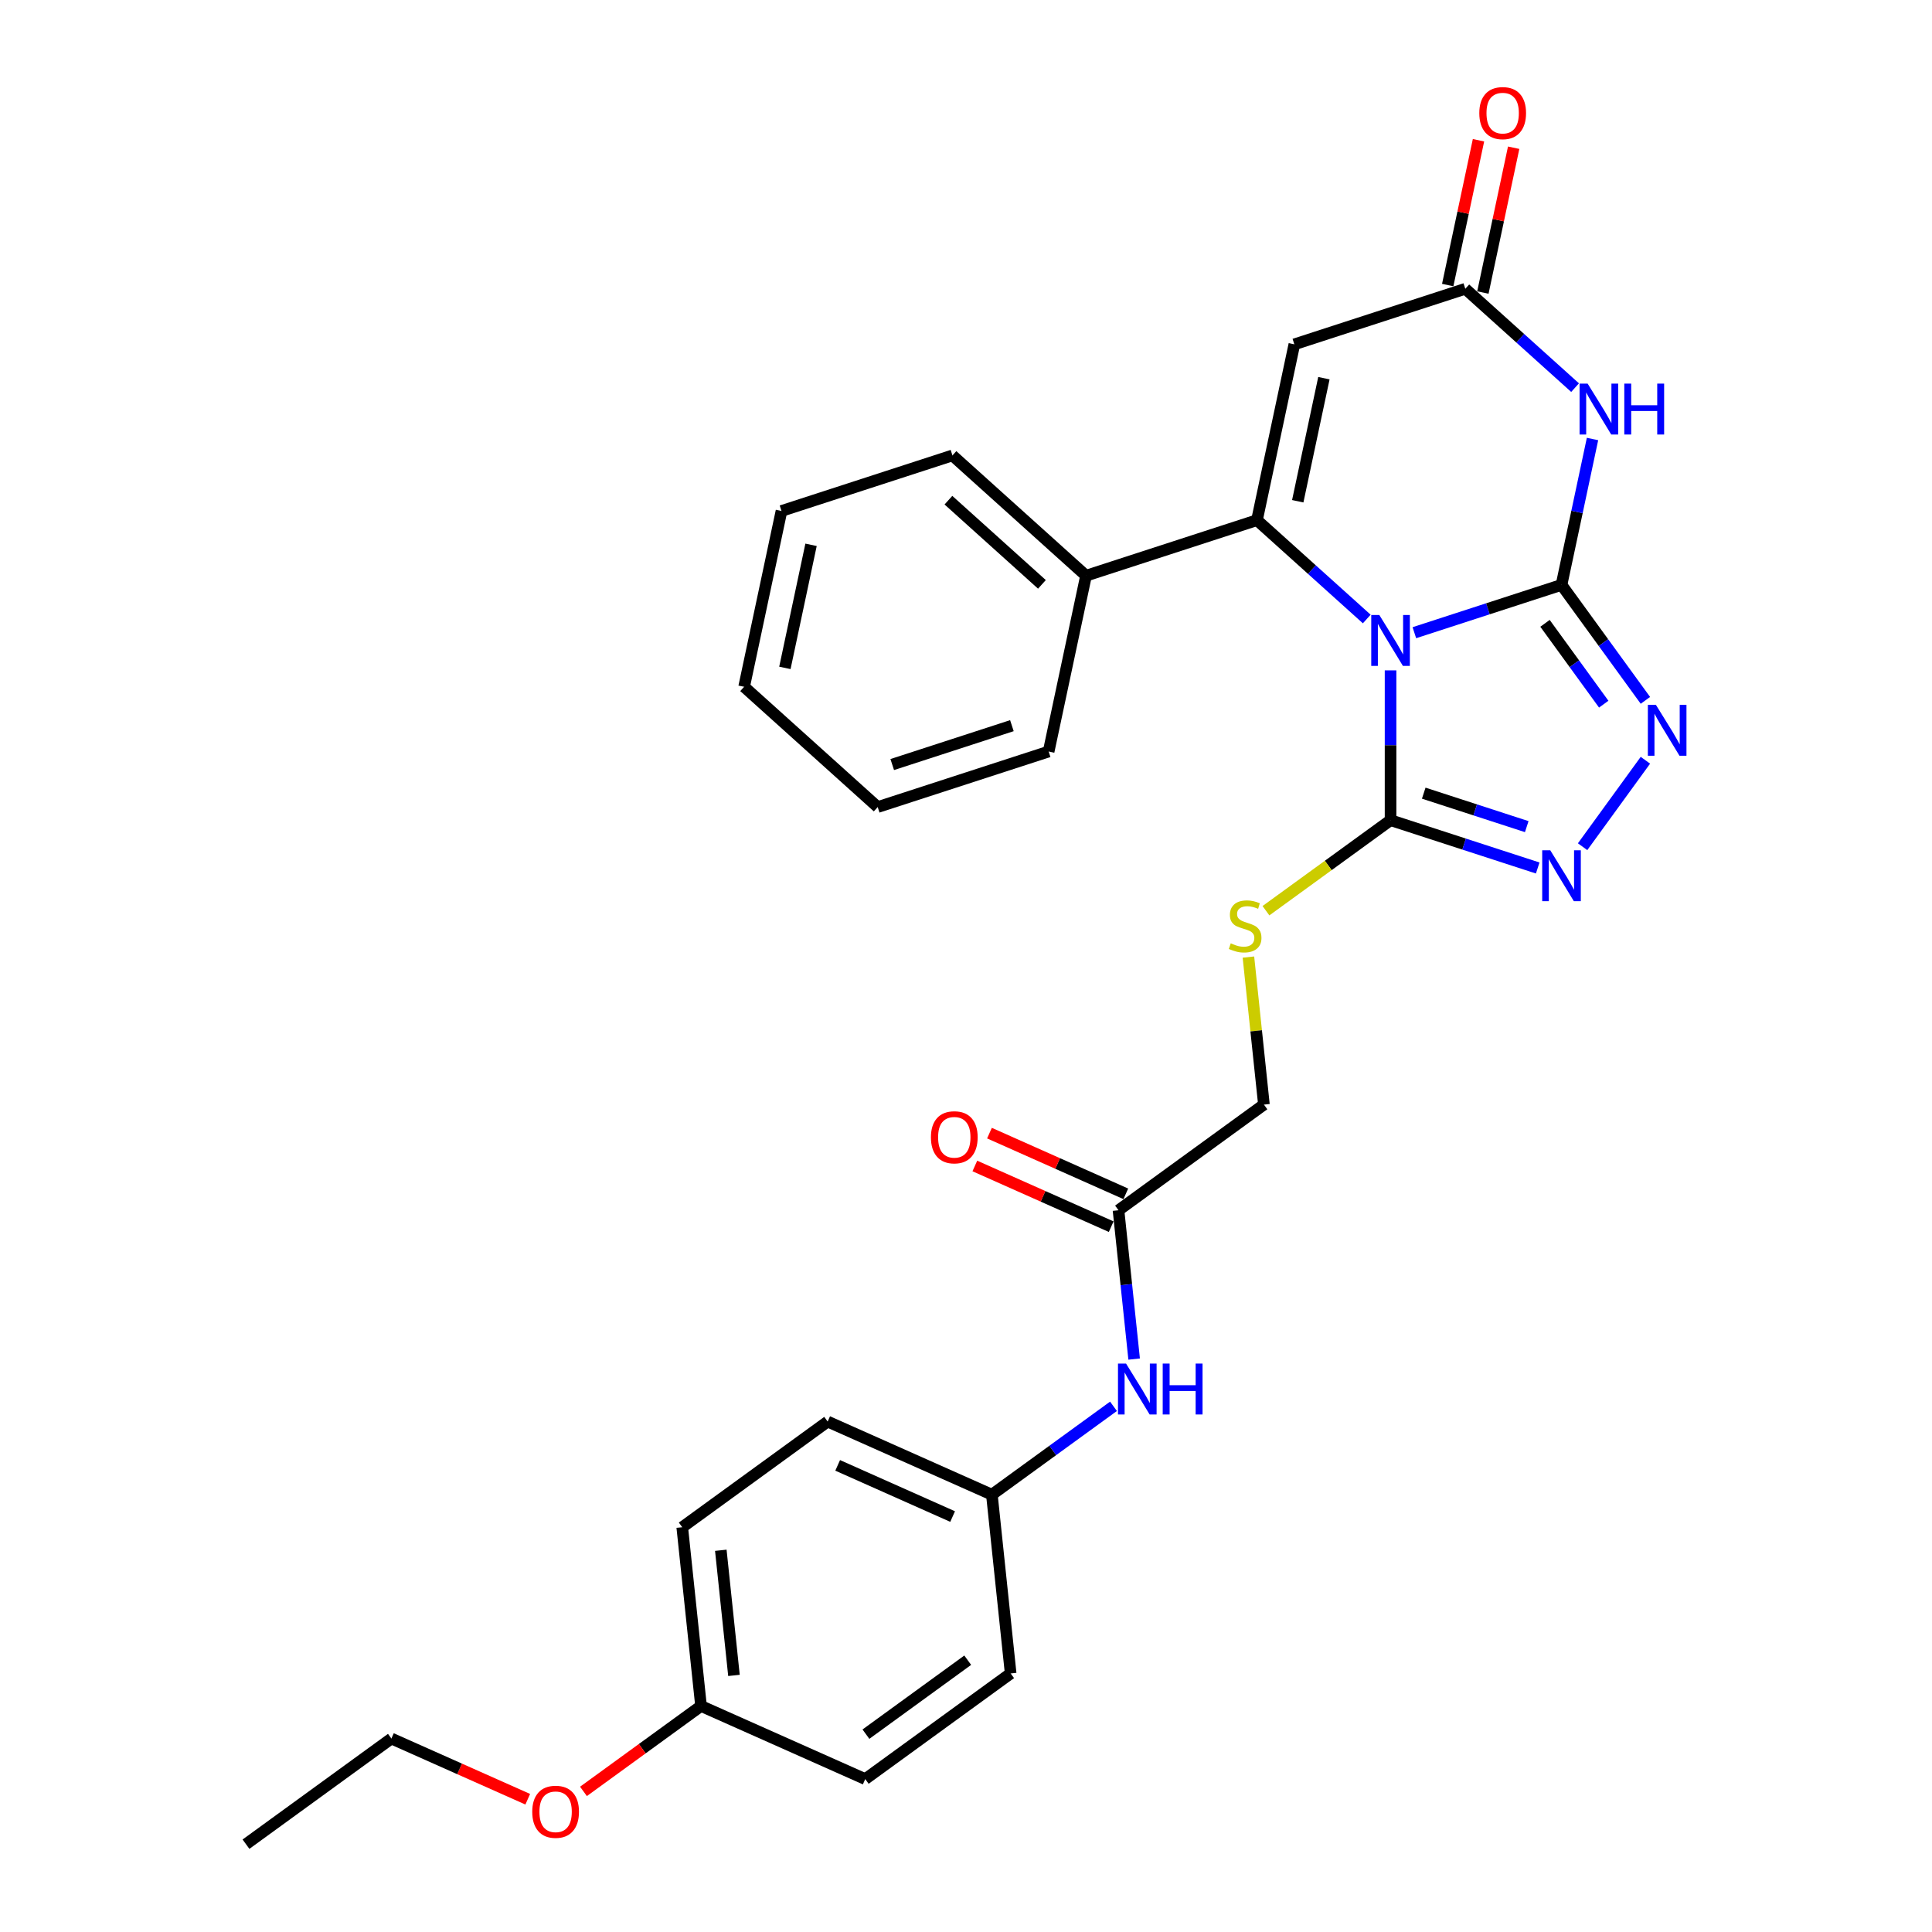 <?xml version='1.0' encoding='iso-8859-1'?>
<svg version='1.1' baseProfile='full'
              xmlns='http://www.w3.org/2000/svg'
                      xmlns:rdkit='http://www.rdkit.org/xml'
                      xmlns:xlink='http://www.w3.org/1999/xlink'
                  xml:space='preserve'
width='1000px' height='1000px' viewBox='0 0 1000 1000'>
<!-- END OF HEADER -->
<rect style='opacity:1.0;fill:#FFFFFF;stroke:none' width='1000' height='1000' x='0' y='0'> </rect>
<path class='bond-0' d='M 732.068,327.483 L 770.151,315.109' style='fill:none;fill-rule:evenodd;stroke:#0000FF;stroke-width:6px;stroke-linecap:butt;stroke-linejoin:miter;stroke-opacity:1' />
<path class='bond-0' d='M 770.151,315.109 L 808.234,302.735' style='fill:none;fill-rule:evenodd;stroke:#000000;stroke-width:6px;stroke-linecap:butt;stroke-linejoin:miter;stroke-opacity:1' />
<path class='bond-1' d='M 707.431,320.394 L 679.02,294.813' style='fill:none;fill-rule:evenodd;stroke:#0000FF;stroke-width:6px;stroke-linecap:butt;stroke-linejoin:miter;stroke-opacity:1' />
<path class='bond-1' d='M 679.02,294.813 L 650.608,269.231' style='fill:none;fill-rule:evenodd;stroke:#000000;stroke-width:6px;stroke-linecap:butt;stroke-linejoin:miter;stroke-opacity:1' />
<path class='bond-3' d='M 719.749,346.986 L 719.749,385.755' style='fill:none;fill-rule:evenodd;stroke:#0000FF;stroke-width:6px;stroke-linecap:butt;stroke-linejoin:miter;stroke-opacity:1' />
<path class='bond-3' d='M 719.749,385.755 L 719.749,424.524' style='fill:none;fill-rule:evenodd;stroke:#000000;stroke-width:6px;stroke-linecap:butt;stroke-linejoin:miter;stroke-opacity:1' />
<path class='bond-2' d='M 808.234,302.735 L 816.259,264.983' style='fill:none;fill-rule:evenodd;stroke:#000000;stroke-width:6px;stroke-linecap:butt;stroke-linejoin:miter;stroke-opacity:1' />
<path class='bond-2' d='M 816.259,264.983 L 824.283,227.23' style='fill:none;fill-rule:evenodd;stroke:#0000FF;stroke-width:6px;stroke-linecap:butt;stroke-linejoin:miter;stroke-opacity:1' />
<path class='bond-4' d='M 808.234,302.735 L 829.947,332.62' style='fill:none;fill-rule:evenodd;stroke:#000000;stroke-width:6px;stroke-linecap:butt;stroke-linejoin:miter;stroke-opacity:1' />
<path class='bond-4' d='M 829.947,332.62 L 851.659,362.505' style='fill:none;fill-rule:evenodd;stroke:#0000FF;stroke-width:6px;stroke-linecap:butt;stroke-linejoin:miter;stroke-opacity:1' />
<path class='bond-4' d='M 799.694,322.638 L 814.893,343.557' style='fill:none;fill-rule:evenodd;stroke:#000000;stroke-width:6px;stroke-linecap:butt;stroke-linejoin:miter;stroke-opacity:1' />
<path class='bond-4' d='M 814.893,343.557 L 830.091,364.477' style='fill:none;fill-rule:evenodd;stroke:#0000FF;stroke-width:6px;stroke-linecap:butt;stroke-linejoin:miter;stroke-opacity:1' />
<path class='bond-5' d='M 650.608,269.231 L 669.952,178.226' style='fill:none;fill-rule:evenodd;stroke:#000000;stroke-width:6px;stroke-linecap:butt;stroke-linejoin:miter;stroke-opacity:1' />
<path class='bond-5' d='M 671.711,259.449 L 685.252,195.745' style='fill:none;fill-rule:evenodd;stroke:#000000;stroke-width:6px;stroke-linecap:butt;stroke-linejoin:miter;stroke-opacity:1' />
<path class='bond-10' d='M 650.608,269.231 L 562.124,297.981' style='fill:none;fill-rule:evenodd;stroke:#000000;stroke-width:6px;stroke-linecap:butt;stroke-linejoin:miter;stroke-opacity:1' />
<path class='bond-30' d='M 815.26,200.639 L 786.848,175.057' style='fill:none;fill-rule:evenodd;stroke:#0000FF;stroke-width:6px;stroke-linecap:butt;stroke-linejoin:miter;stroke-opacity:1' />
<path class='bond-30' d='M 786.848,175.057 L 758.437,149.475' style='fill:none;fill-rule:evenodd;stroke:#000000;stroke-width:6px;stroke-linecap:butt;stroke-linejoin:miter;stroke-opacity:1' />
<path class='bond-6' d='M 719.749,424.524 L 757.833,436.898' style='fill:none;fill-rule:evenodd;stroke:#000000;stroke-width:6px;stroke-linecap:butt;stroke-linejoin:miter;stroke-opacity:1' />
<path class='bond-6' d='M 757.833,436.898 L 795.916,449.272' style='fill:none;fill-rule:evenodd;stroke:#0000FF;stroke-width:6px;stroke-linecap:butt;stroke-linejoin:miter;stroke-opacity:1' />
<path class='bond-6' d='M 736.924,410.539 L 763.583,419.201' style='fill:none;fill-rule:evenodd;stroke:#000000;stroke-width:6px;stroke-linecap:butt;stroke-linejoin:miter;stroke-opacity:1' />
<path class='bond-6' d='M 763.583,419.201 L 790.241,427.863' style='fill:none;fill-rule:evenodd;stroke:#0000FF;stroke-width:6px;stroke-linecap:butt;stroke-linejoin:miter;stroke-opacity:1' />
<path class='bond-8' d='M 719.749,424.524 L 687.501,447.954' style='fill:none;fill-rule:evenodd;stroke:#000000;stroke-width:6px;stroke-linecap:butt;stroke-linejoin:miter;stroke-opacity:1' />
<path class='bond-8' d='M 687.501,447.954 L 655.254,471.383' style='fill:none;fill-rule:evenodd;stroke:#CCCC00;stroke-width:6px;stroke-linecap:butt;stroke-linejoin:miter;stroke-opacity:1' />
<path class='bond-29' d='M 851.659,393.505 L 819.148,438.253' style='fill:none;fill-rule:evenodd;stroke:#0000FF;stroke-width:6px;stroke-linecap:butt;stroke-linejoin:miter;stroke-opacity:1' />
<path class='bond-7' d='M 669.952,178.226 L 758.437,149.475' style='fill:none;fill-rule:evenodd;stroke:#000000;stroke-width:6px;stroke-linecap:butt;stroke-linejoin:miter;stroke-opacity:1' />
<path class='bond-12' d='M 767.537,151.41 L 775.503,113.936' style='fill:none;fill-rule:evenodd;stroke:#000000;stroke-width:6px;stroke-linecap:butt;stroke-linejoin:miter;stroke-opacity:1' />
<path class='bond-12' d='M 775.503,113.936 L 783.468,76.463' style='fill:none;fill-rule:evenodd;stroke:#FF0000;stroke-width:6px;stroke-linecap:butt;stroke-linejoin:miter;stroke-opacity:1' />
<path class='bond-12' d='M 749.336,147.541 L 757.302,110.068' style='fill:none;fill-rule:evenodd;stroke:#000000;stroke-width:6px;stroke-linecap:butt;stroke-linejoin:miter;stroke-opacity:1' />
<path class='bond-12' d='M 757.302,110.068 L 765.267,72.594' style='fill:none;fill-rule:evenodd;stroke:#FF0000;stroke-width:6px;stroke-linecap:butt;stroke-linejoin:miter;stroke-opacity:1' />
<path class='bond-14' d='M 646.179,495.381 L 650.192,533.56' style='fill:none;fill-rule:evenodd;stroke:#CCCC00;stroke-width:6px;stroke-linecap:butt;stroke-linejoin:miter;stroke-opacity:1' />
<path class='bond-14' d='M 650.192,533.56 L 654.205,571.739' style='fill:none;fill-rule:evenodd;stroke:#000000;stroke-width:6px;stroke-linecap:butt;stroke-linejoin:miter;stroke-opacity:1' />
<path class='bond-9' d='M 578.935,626.426 L 654.205,571.739' style='fill:none;fill-rule:evenodd;stroke:#000000;stroke-width:6px;stroke-linecap:butt;stroke-linejoin:miter;stroke-opacity:1' />
<path class='bond-11' d='M 578.935,626.426 L 582.983,664.94' style='fill:none;fill-rule:evenodd;stroke:#000000;stroke-width:6px;stroke-linecap:butt;stroke-linejoin:miter;stroke-opacity:1' />
<path class='bond-11' d='M 582.983,664.94 L 587.031,703.455' style='fill:none;fill-rule:evenodd;stroke:#0000FF;stroke-width:6px;stroke-linecap:butt;stroke-linejoin:miter;stroke-opacity:1' />
<path class='bond-13' d='M 582.72,617.927 L 547.433,602.216' style='fill:none;fill-rule:evenodd;stroke:#000000;stroke-width:6px;stroke-linecap:butt;stroke-linejoin:miter;stroke-opacity:1' />
<path class='bond-13' d='M 547.433,602.216 L 512.146,586.505' style='fill:none;fill-rule:evenodd;stroke:#FF0000;stroke-width:6px;stroke-linecap:butt;stroke-linejoin:miter;stroke-opacity:1' />
<path class='bond-13' d='M 575.151,634.925 L 539.864,619.215' style='fill:none;fill-rule:evenodd;stroke:#000000;stroke-width:6px;stroke-linecap:butt;stroke-linejoin:miter;stroke-opacity:1' />
<path class='bond-13' d='M 539.864,619.215 L 504.577,603.504' style='fill:none;fill-rule:evenodd;stroke:#FF0000;stroke-width:6px;stroke-linecap:butt;stroke-linejoin:miter;stroke-opacity:1' />
<path class='bond-22' d='M 562.124,297.981 L 492.983,235.727' style='fill:none;fill-rule:evenodd;stroke:#000000;stroke-width:6px;stroke-linecap:butt;stroke-linejoin:miter;stroke-opacity:1' />
<path class='bond-22' d='M 539.302,302.471 L 490.903,258.893' style='fill:none;fill-rule:evenodd;stroke:#000000;stroke-width:6px;stroke-linecap:butt;stroke-linejoin:miter;stroke-opacity:1' />
<path class='bond-23' d='M 562.124,297.981 L 542.78,388.987' style='fill:none;fill-rule:evenodd;stroke:#000000;stroke-width:6px;stroke-linecap:butt;stroke-linejoin:miter;stroke-opacity:1' />
<path class='bond-15' d='M 576.342,727.904 L 544.867,750.773' style='fill:none;fill-rule:evenodd;stroke:#0000FF;stroke-width:6px;stroke-linecap:butt;stroke-linejoin:miter;stroke-opacity:1' />
<path class='bond-15' d='M 544.867,750.773 L 513.391,773.641' style='fill:none;fill-rule:evenodd;stroke:#000000;stroke-width:6px;stroke-linecap:butt;stroke-linejoin:miter;stroke-opacity:1' />
<path class='bond-17' d='M 513.391,773.641 L 523.116,866.17' style='fill:none;fill-rule:evenodd;stroke:#000000;stroke-width:6px;stroke-linecap:butt;stroke-linejoin:miter;stroke-opacity:1' />
<path class='bond-18' d='M 513.391,773.641 L 428.396,735.799' style='fill:none;fill-rule:evenodd;stroke:#000000;stroke-width:6px;stroke-linecap:butt;stroke-linejoin:miter;stroke-opacity:1' />
<path class='bond-18' d='M 493.073,784.964 L 433.577,758.474' style='fill:none;fill-rule:evenodd;stroke:#000000;stroke-width:6px;stroke-linecap:butt;stroke-linejoin:miter;stroke-opacity:1' />
<path class='bond-16' d='M 362.852,883.014 L 353.126,790.486' style='fill:none;fill-rule:evenodd;stroke:#000000;stroke-width:6px;stroke-linecap:butt;stroke-linejoin:miter;stroke-opacity:1' />
<path class='bond-16' d='M 379.899,867.19 L 373.091,802.42' style='fill:none;fill-rule:evenodd;stroke:#000000;stroke-width:6px;stroke-linecap:butt;stroke-linejoin:miter;stroke-opacity:1' />
<path class='bond-21' d='M 362.852,883.014 L 332.427,905.119' style='fill:none;fill-rule:evenodd;stroke:#000000;stroke-width:6px;stroke-linecap:butt;stroke-linejoin:miter;stroke-opacity:1' />
<path class='bond-21' d='M 332.427,905.119 L 302.003,927.224' style='fill:none;fill-rule:evenodd;stroke:#FF0000;stroke-width:6px;stroke-linecap:butt;stroke-linejoin:miter;stroke-opacity:1' />
<path class='bond-32' d='M 362.852,883.014 L 447.846,920.857' style='fill:none;fill-rule:evenodd;stroke:#000000;stroke-width:6px;stroke-linecap:butt;stroke-linejoin:miter;stroke-opacity:1' />
<path class='bond-20' d='M 523.116,866.17 L 447.846,920.857' style='fill:none;fill-rule:evenodd;stroke:#000000;stroke-width:6px;stroke-linecap:butt;stroke-linejoin:miter;stroke-opacity:1' />
<path class='bond-20' d='M 500.888,859.319 L 448.2,897.6' style='fill:none;fill-rule:evenodd;stroke:#000000;stroke-width:6px;stroke-linecap:butt;stroke-linejoin:miter;stroke-opacity:1' />
<path class='bond-19' d='M 428.396,735.799 L 353.126,790.486' style='fill:none;fill-rule:evenodd;stroke:#000000;stroke-width:6px;stroke-linecap:butt;stroke-linejoin:miter;stroke-opacity:1' />
<path class='bond-24' d='M 273.161,931.28 L 237.874,915.57' style='fill:none;fill-rule:evenodd;stroke:#FF0000;stroke-width:6px;stroke-linecap:butt;stroke-linejoin:miter;stroke-opacity:1' />
<path class='bond-24' d='M 237.874,915.57 L 202.587,899.859' style='fill:none;fill-rule:evenodd;stroke:#000000;stroke-width:6px;stroke-linecap:butt;stroke-linejoin:miter;stroke-opacity:1' />
<path class='bond-27' d='M 492.983,235.727 L 404.498,264.477' style='fill:none;fill-rule:evenodd;stroke:#000000;stroke-width:6px;stroke-linecap:butt;stroke-linejoin:miter;stroke-opacity:1' />
<path class='bond-26' d='M 542.78,388.987 L 454.295,417.737' style='fill:none;fill-rule:evenodd;stroke:#000000;stroke-width:6px;stroke-linecap:butt;stroke-linejoin:miter;stroke-opacity:1' />
<path class='bond-26' d='M 523.757,375.602 L 461.818,395.728' style='fill:none;fill-rule:evenodd;stroke:#000000;stroke-width:6px;stroke-linecap:butt;stroke-linejoin:miter;stroke-opacity:1' />
<path class='bond-25' d='M 202.587,899.859 L 127.318,954.545' style='fill:none;fill-rule:evenodd;stroke:#000000;stroke-width:6px;stroke-linecap:butt;stroke-linejoin:miter;stroke-opacity:1' />
<path class='bond-28' d='M 454.295,417.737 L 385.154,355.482' style='fill:none;fill-rule:evenodd;stroke:#000000;stroke-width:6px;stroke-linecap:butt;stroke-linejoin:miter;stroke-opacity:1' />
<path class='bond-31' d='M 404.498,264.477 L 385.154,355.482' style='fill:none;fill-rule:evenodd;stroke:#000000;stroke-width:6px;stroke-linecap:butt;stroke-linejoin:miter;stroke-opacity:1' />
<path class='bond-31' d='M 419.797,281.997 L 406.257,345.7' style='fill:none;fill-rule:evenodd;stroke:#000000;stroke-width:6px;stroke-linecap:butt;stroke-linejoin:miter;stroke-opacity:1' />
<path  class='atom-0' d='M 713.925 318.312
L 722.559 332.267
Q 723.415 333.644, 724.792 336.138
Q 726.169 338.631, 726.243 338.78
L 726.243 318.312
L 729.742 318.312
L 729.742 344.66
L 726.132 344.66
L 716.865 329.402
Q 715.786 327.615, 714.632 325.569
Q 713.516 323.522, 713.181 322.889
L 713.181 344.66
L 709.757 344.66
L 709.757 318.312
L 713.925 318.312
' fill='#0000FF'/>
<path  class='atom-3' d='M 821.754 198.556
L 830.388 212.512
Q 831.244 213.889, 832.621 216.382
Q 833.998 218.875, 834.072 219.024
L 834.072 198.556
L 837.57 198.556
L 837.57 224.904
L 833.96 224.904
L 824.694 209.646
Q 823.614 207.86, 822.461 205.813
Q 821.344 203.766, 821.009 203.133
L 821.009 224.904
L 817.586 224.904
L 817.586 198.556
L 821.754 198.556
' fill='#0000FF'/>
<path  class='atom-3' d='M 840.734 198.556
L 844.306 198.556
L 844.306 209.758
L 857.778 209.758
L 857.778 198.556
L 861.351 198.556
L 861.351 224.904
L 857.778 224.904
L 857.778 212.735
L 844.306 212.735
L 844.306 224.904
L 840.734 224.904
L 840.734 198.556
' fill='#0000FF'/>
<path  class='atom-5' d='M 857.096 364.831
L 865.73 378.787
Q 866.586 380.163, 867.963 382.657
Q 869.34 385.15, 869.415 385.299
L 869.415 364.831
L 872.913 364.831
L 872.913 391.179
L 869.303 391.179
L 860.036 375.921
Q 858.957 374.135, 857.804 372.088
Q 856.687 370.041, 856.352 369.408
L 856.352 391.179
L 852.928 391.179
L 852.928 364.831
L 857.096 364.831
' fill='#0000FF'/>
<path  class='atom-7' d='M 802.41 440.1
L 811.044 454.056
Q 811.9 455.433, 813.277 457.927
Q 814.654 460.42, 814.728 460.569
L 814.728 440.1
L 818.226 440.1
L 818.226 466.449
L 814.617 466.449
L 805.35 451.191
Q 804.271 449.404, 803.117 447.357
Q 802.001 445.311, 801.666 444.678
L 801.666 466.449
L 798.242 466.449
L 798.242 440.1
L 802.41 440.1
' fill='#0000FF'/>
<path  class='atom-9' d='M 637.037 488.254
Q 637.334 488.366, 638.563 488.887
Q 639.791 489.408, 641.13 489.743
Q 642.507 490.04, 643.847 490.04
Q 646.341 490.04, 647.792 488.85
Q 649.243 487.621, 649.243 485.5
Q 649.243 484.049, 648.499 483.156
Q 647.792 482.262, 646.675 481.779
Q 645.559 481.295, 643.698 480.737
Q 641.354 480.029, 639.939 479.36
Q 638.563 478.69, 637.558 477.276
Q 636.59 475.861, 636.59 473.48
Q 636.59 470.167, 638.823 468.121
Q 641.093 466.074, 645.559 466.074
Q 648.611 466.074, 652.072 467.525
L 651.216 470.391
Q 648.052 469.088, 645.671 469.088
Q 643.103 469.088, 641.689 470.167
Q 640.274 471.209, 640.312 473.033
Q 640.312 474.447, 641.019 475.303
Q 641.763 476.159, 642.805 476.643
Q 643.884 477.127, 645.671 477.685
Q 648.052 478.429, 649.467 479.174
Q 650.881 479.918, 651.886 481.444
Q 652.928 482.932, 652.928 485.5
Q 652.928 489.147, 650.471 491.12
Q 648.052 493.055, 643.996 493.055
Q 641.651 493.055, 639.865 492.534
Q 638.116 492.05, 636.032 491.194
L 637.037 488.254
' fill='#CCCC00'/>
<path  class='atom-12' d='M 582.836 705.78
L 591.47 719.736
Q 592.326 721.113, 593.703 723.607
Q 595.08 726.1, 595.155 726.249
L 595.155 705.78
L 598.653 705.78
L 598.653 732.129
L 595.043 732.129
L 585.776 716.871
Q 584.697 715.084, 583.543 713.037
Q 582.427 710.991, 582.092 710.358
L 582.092 732.129
L 578.668 732.129
L 578.668 705.78
L 582.836 705.78
' fill='#0000FF'/>
<path  class='atom-12' d='M 601.816 705.78
L 605.389 705.78
L 605.389 716.982
L 618.861 716.982
L 618.861 705.78
L 622.433 705.78
L 622.433 732.129
L 618.861 732.129
L 618.861 719.96
L 605.389 719.96
L 605.389 732.129
L 601.816 732.129
L 601.816 705.78
' fill='#0000FF'/>
<path  class='atom-13' d='M 765.686 58.544
Q 765.686 52.218, 768.812 48.682
Q 771.938 45.147, 777.781 45.147
Q 783.623 45.147, 786.75 48.682
Q 789.876 52.218, 789.876 58.544
Q 789.876 64.946, 786.712 68.593
Q 783.549 72.203, 777.781 72.203
Q 771.975 72.203, 768.812 68.593
Q 765.686 64.983, 765.686 58.544
M 777.781 69.225
Q 781.8 69.225, 783.958 66.546
Q 786.154 63.829, 786.154 58.544
Q 786.154 53.372, 783.958 50.767
Q 781.8 48.124, 777.781 48.124
Q 773.761 48.124, 771.566 50.729
Q 769.407 53.334, 769.407 58.544
Q 769.407 63.866, 771.566 66.546
Q 773.761 69.225, 777.781 69.225
' fill='#FF0000'/>
<path  class='atom-14' d='M 481.846 588.658
Q 481.846 582.332, 484.972 578.796
Q 488.098 575.261, 493.941 575.261
Q 499.783 575.261, 502.909 578.796
Q 506.036 582.332, 506.036 588.658
Q 506.036 595.059, 502.872 598.706
Q 499.709 602.316, 493.941 602.316
Q 488.135 602.316, 484.972 598.706
Q 481.846 595.097, 481.846 588.658
M 493.941 599.339
Q 497.96 599.339, 500.118 596.66
Q 502.314 593.943, 502.314 588.658
Q 502.314 583.485, 500.118 580.88
Q 497.96 578.238, 493.941 578.238
Q 489.921 578.238, 487.726 580.843
Q 485.567 583.448, 485.567 588.658
Q 485.567 593.98, 487.726 596.66
Q 489.921 599.339, 493.941 599.339
' fill='#FF0000'/>
<path  class='atom-22' d='M 275.487 937.775
Q 275.487 931.449, 278.613 927.913
Q 281.739 924.378, 287.582 924.378
Q 293.425 924.378, 296.551 927.913
Q 299.677 931.449, 299.677 937.775
Q 299.677 944.176, 296.514 947.824
Q 293.35 951.433, 287.582 951.433
Q 281.776 951.433, 278.613 947.824
Q 275.487 944.214, 275.487 937.775
M 287.582 948.456
Q 291.601 948.456, 293.76 945.777
Q 295.955 943.06, 295.955 937.775
Q 295.955 932.602, 293.76 929.997
Q 291.601 927.355, 287.582 927.355
Q 283.563 927.355, 281.367 929.96
Q 279.209 932.565, 279.209 937.775
Q 279.209 943.097, 281.367 945.777
Q 283.563 948.456, 287.582 948.456
' fill='#FF0000'/>
</svg>
